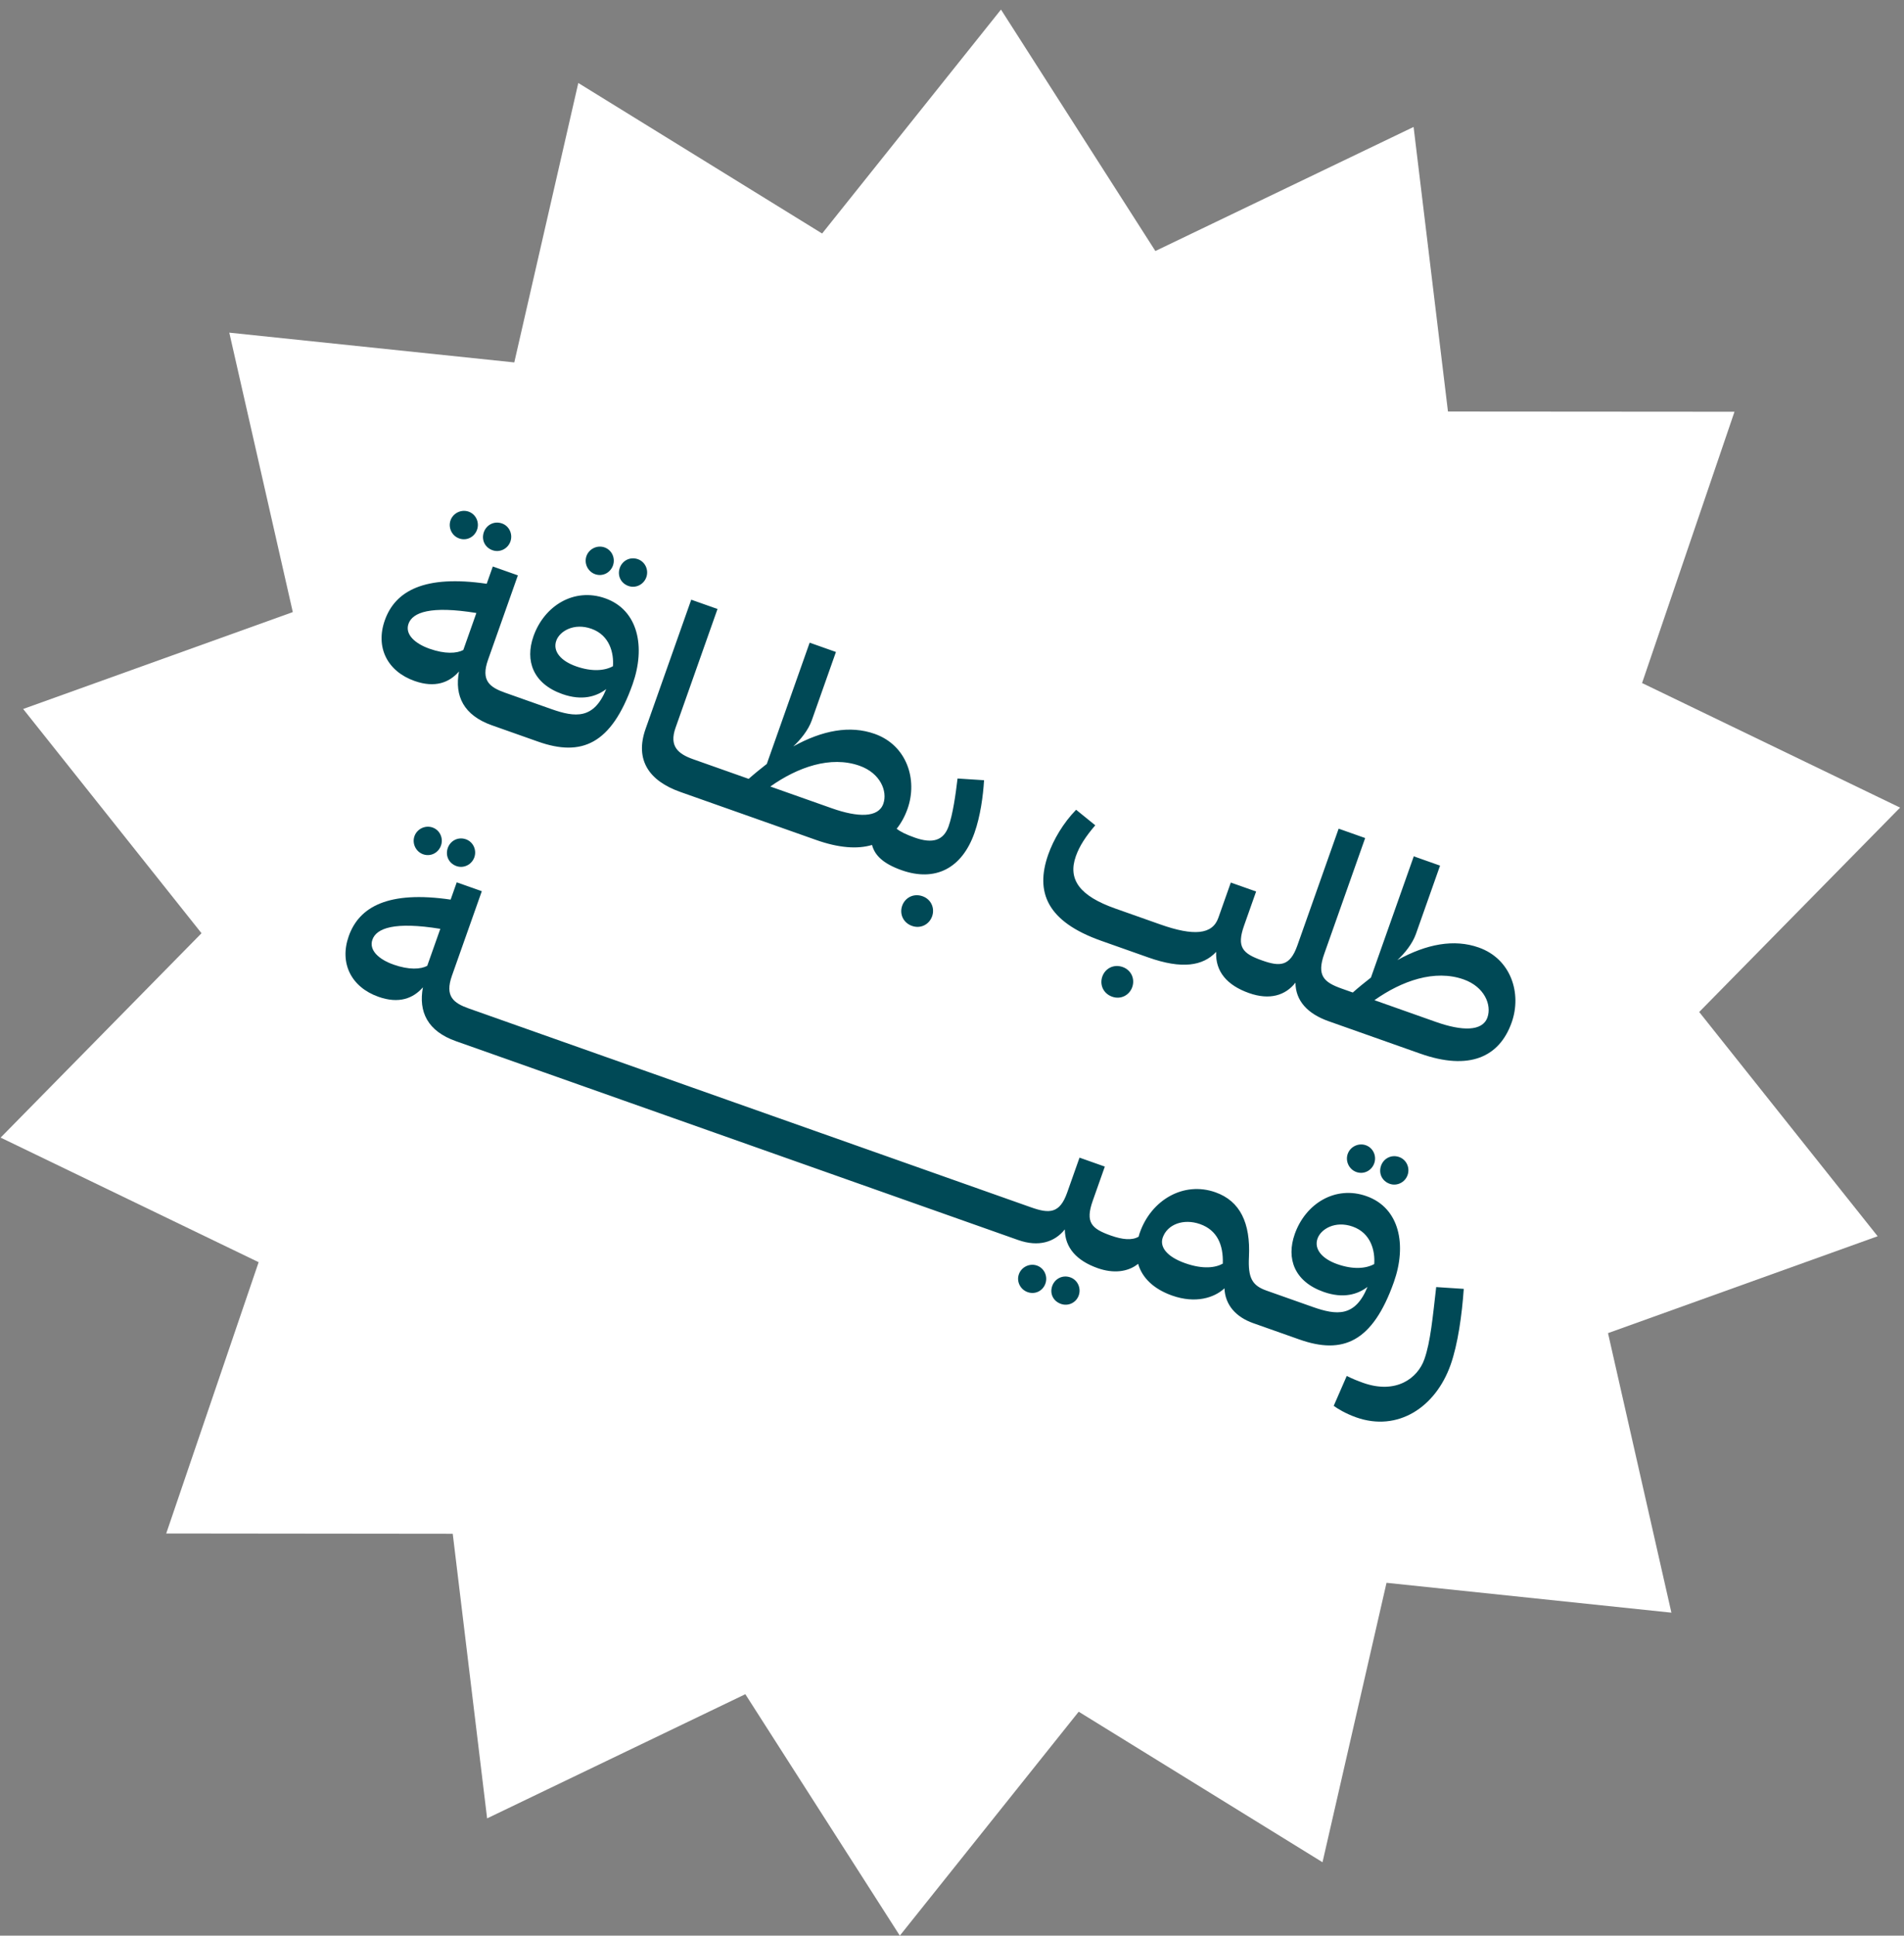 <svg width="185" height="188" viewBox="0 0 185 188" fill="none" xmlns="http://www.w3.org/2000/svg">
<rect x="0" y="0" width="185" height="188" fill="#808080" stroke="none"/>
<path d="M140.69 39.97L168.53 39.99L159.55 66.34L184.62 78.44L165.1 98.29L182.44 120.07L156.24 129.48L162.4 156.63L134.72 153.73L128.5 180.87L104.81 166.25L87.43 188L72.42 164.55L47.33 176.61L43.99 148.97L16.15 148.94L25.13 122.59L0.06 110.49L19.58 90.64L2.25 68.86L28.45 59.45L22.28 32.31L49.97 35.2L56.19 8.06L79.88 22.68L97.26 0.93L112.26 24.38L137.35 12.33L140.69 39.97Z" fill="white"/>
<path d="M44.617 52.297C43.907 52.046 43.525 51.246 43.776 50.536C44.027 49.827 44.827 49.445 45.536 49.695C46.246 49.946 46.604 50.738 46.353 51.447C46.103 52.157 45.35 52.556 44.617 52.297ZM47.856 53.442C47.099 53.174 46.756 52.414 47.015 51.681C47.266 50.972 48.019 50.573 48.776 50.841C49.485 51.092 49.844 51.883 49.593 52.593C49.342 53.302 48.566 53.693 47.856 53.442ZM49.081 67.282L49.458 67.495L48.238 70.495L47.803 70.448C45.06 69.478 44.15 67.613 44.597 65.218C43.658 66.296 42.268 66.841 40.282 66.139C37.633 65.203 36.462 62.874 37.389 60.249C38.401 57.388 41.245 55.813 47.29 56.7L47.883 55.021L50.319 55.882L47.418 64.087C46.707 66.097 47.568 66.747 49.081 67.282ZM41.734 63.008C43.247 63.544 44.391 63.469 45.016 63.131L46.286 59.537C41.834 58.814 40.085 59.473 39.692 60.584C39.324 61.624 40.339 62.515 41.734 63.008ZM57.823 55.768C57.114 55.517 56.731 54.717 56.982 54.008C57.233 53.299 58.033 52.916 58.742 53.167C59.452 53.418 59.81 54.21 59.56 54.919C59.309 55.629 58.556 56.027 57.823 55.768ZM61.062 56.913C60.306 56.646 59.962 55.886 60.222 55.153C60.472 54.444 61.225 54.045 61.982 54.312C62.691 54.563 63.05 55.355 62.799 56.064C62.548 56.774 61.772 57.164 61.062 56.913ZM58.804 58.11C62.043 59.255 62.731 62.877 61.469 66.448C59.396 72.312 56.495 73.52 52.286 72.032L47.793 70.444L47.416 70.231L48.645 67.207L49.072 67.278L53.565 68.867C55.906 69.694 57.703 69.878 58.906 66.925C57.957 67.653 56.553 68.088 54.638 67.411C51.8 66.408 50.992 64.18 51.836 61.792C52.881 58.836 55.777 57.04 58.804 58.11ZM55.964 64.714C57.524 65.266 58.764 65.145 59.557 64.707C59.651 63.464 59.263 61.704 57.465 61.069C55.763 60.467 54.376 61.306 54.05 62.228C53.69 63.245 54.474 64.187 55.964 64.714ZM62.732 70.778L67.163 58.245L69.716 59.148L65.637 70.688C65.002 72.484 65.885 73.222 67.351 73.741L67.469 73.782L67.846 73.996L66.617 77.019L66.19 76.948L66.096 76.915C63.116 75.861 61.645 73.852 62.732 70.778ZM65.837 76.69L67.024 73.785L67.476 73.785L71.685 75.273L72.045 75.533L70.85 78.462L70.43 78.447L66.197 76.951L65.837 76.69ZM88.893 81.356L89.27 81.569L88.041 84.593L87.614 84.522C85.793 83.878 84.991 83.063 84.731 82.067C83.304 82.493 81.49 82.357 79.291 81.579L70.4 78.436L70.031 78.2L71.252 75.2L71.679 75.271L72.743 75.647C73.323 75.134 73.919 74.653 74.506 74.195L78.669 62.42L81.223 63.323L78.874 69.967C78.54 70.913 77.785 71.843 77.075 72.497C79.919 70.922 82.594 70.431 84.982 71.275C88.127 72.387 89.177 75.737 88.182 78.551C87.915 79.308 87.554 79.952 87.124 80.492C87.475 80.775 88.018 81.047 88.893 81.356ZM74.847 76.391L80.83 78.506C83.36 79.4 85.342 79.436 85.827 78.065C86.253 76.859 85.547 75.093 83.514 74.374C80.7 73.379 77.507 74.511 74.847 76.391ZM87.603 84.518L87.251 84.234L88.43 81.352L88.882 81.353C90.632 81.971 91.685 81.625 92.17 80.254C92.579 79.095 92.852 77.196 93.039 75.613L95.614 75.779C95.523 77.316 95.257 79.27 94.681 80.902C93.46 84.354 90.866 85.672 87.603 84.518ZM88.616 89.93C87.741 89.621 87.384 88.75 87.66 87.97C87.936 87.189 88.761 86.736 89.636 87.046C90.487 87.347 90.844 88.218 90.568 88.998C90.292 89.778 89.467 90.231 88.616 89.93ZM122.634 93.285L123.011 93.498L121.782 96.522L121.355 96.451C119.227 95.698 118.077 94.361 118.167 92.451C116.881 93.831 114.829 94.143 111.589 92.998L107.002 91.376C101.729 89.512 100.559 86.651 101.855 82.986C102.365 81.544 103.306 79.935 104.559 78.648L106.42 80.157C105.512 81.22 104.892 82.145 104.533 83.162C103.73 85.431 104.923 87.024 108.352 88.236L112.726 89.782C115.989 90.936 117.801 90.778 118.378 89.147L119.59 85.718L122.049 86.587L120.879 89.898C120.135 92.002 120.742 92.616 122.634 93.285ZM109.082 93.921C109.933 94.221 110.29 95.093 110.014 95.873C109.739 96.653 108.913 97.106 108.062 96.805C107.187 96.496 106.83 95.625 107.106 94.845C107.382 94.064 108.207 93.611 109.082 93.921ZM130.374 96.021L130.751 96.234L129.522 99.258L129.095 99.187C127.038 98.46 125.887 97.201 125.871 95.44C124.897 96.692 123.349 97.156 121.363 96.453L120.986 96.24L122.215 93.216L122.642 93.288C124.368 93.898 125.336 93.868 126.055 91.834L130.068 80.484L132.645 81.395L128.666 92.651C127.922 94.755 128.624 95.403 130.374 96.021ZM143.681 92.027C146.826 93.139 147.876 96.489 146.881 99.303C145.685 102.685 142.742 104.012 137.99 102.331L129.099 99.188L128.73 98.951L129.95 95.951L130.378 96.022L131.442 96.399C132.022 95.886 132.618 95.405 133.205 94.947L137.368 83.171L139.922 84.074L137.573 90.719C137.238 91.665 136.484 92.595 135.774 93.249C138.618 91.674 141.293 91.183 143.681 92.027ZM133.546 97.143L139.528 99.258C142.059 100.152 144.041 100.188 144.526 98.816C144.952 97.611 144.246 95.845 142.213 95.126C139.399 94.131 136.206 95.263 133.546 97.143Z" fill="#004956"/>
<path d="M41.112 82.972C40.402 82.722 40.02 81.921 40.271 81.212C40.522 80.503 41.322 80.12 42.031 80.371C42.741 80.622 43.099 81.414 42.848 82.123C42.598 82.832 41.845 83.231 41.112 82.972ZM44.351 84.118C43.594 83.85 43.251 83.09 43.51 82.357C43.761 81.648 44.514 81.249 45.271 81.516C45.98 81.767 46.339 82.559 46.088 83.268C45.837 83.978 45.06 84.368 44.351 84.118ZM45.577 97.958L45.953 98.171L44.733 101.171L44.298 101.123C41.555 100.154 40.645 98.289 41.092 95.894C40.153 96.971 38.763 97.517 36.776 96.815C34.128 95.879 32.957 93.549 33.885 90.925C34.896 88.064 37.74 86.489 43.785 87.375L44.378 85.697L46.814 86.558L43.913 94.763C43.202 96.773 44.063 97.423 45.577 97.958ZM38.229 93.684C39.742 94.219 40.886 94.145 41.511 93.807L42.782 90.213C38.329 89.49 36.58 90.148 36.187 91.26C35.819 92.3 36.834 93.191 38.229 93.684ZM43.928 100.86L45.115 97.954L45.567 97.954L49.776 99.442L50.136 99.703L48.941 102.632L48.521 102.616L44.288 101.12L43.928 100.86ZM48.131 102.345L49.318 99.44L49.77 99.44L53.979 100.928L54.339 101.188L53.144 104.118L52.723 104.102L48.491 102.606L48.131 102.345ZM52.333 103.831L53.52 100.926L53.972 100.926L58.181 102.414L58.541 102.674L57.346 105.603L56.926 105.588L52.694 104.092L52.333 103.831ZM56.536 105.317L57.723 102.411L58.175 102.412L62.384 103.9L62.744 104.16L61.549 107.089L61.129 107.074L56.896 105.577L56.536 105.317ZM60.739 106.803L61.925 103.897L62.378 103.897L66.587 105.385L66.947 105.646L65.752 108.575L65.332 108.559L61.099 107.063L60.739 106.803ZM64.941 108.288L66.128 105.383L66.58 105.383L70.789 106.871L71.149 107.131L69.954 110.061L69.534 110.045L65.302 108.549L64.941 108.288ZM69.144 109.774L70.331 106.869L70.783 106.869L74.992 108.357L75.352 108.617L74.157 111.546L73.737 111.531L69.504 110.035L69.144 109.774ZM73.347 111.26L74.534 108.354L74.986 108.355L79.195 109.843L79.555 110.103L78.36 113.032L77.939 113.017L73.707 111.52L73.347 111.26ZM77.549 112.746L78.736 109.84L79.188 109.84L83.397 111.328L83.757 111.589L82.562 114.518L82.142 114.502L77.91 113.006L77.549 112.746ZM81.752 114.232L82.939 111.326L83.391 111.326L87.6 112.814L87.96 113.075L86.765 116.004L86.345 115.988L82.112 114.492L81.752 114.232ZM85.955 115.717L87.141 112.812L87.594 112.812L91.803 114.3L92.163 114.56L90.968 117.49L90.547 117.474L86.315 115.978L85.955 115.717ZM90.157 117.203L91.344 114.298L91.796 114.298L96.005 115.786L96.365 116.046L95.17 118.975L94.75 118.96L90.518 117.463L90.157 117.203ZM94.36 118.689L95.547 115.783L95.999 115.784L100.208 117.272L100.568 117.532L99.373 120.461L98.953 120.446L94.72 118.949L94.36 118.689ZM107.934 120.003L108.311 120.216L107.082 123.24L106.655 123.169C104.622 122.45 103.47 121.191 103.463 119.406C102.465 120.65 100.909 121.137 98.923 120.435L98.546 120.222L99.775 117.198L100.202 117.269C101.952 117.888 102.967 117.875 103.686 115.841L104.89 112.436L107.349 113.305L106.179 116.616C105.435 118.72 106.042 119.334 107.934 120.003ZM100.758 122.919C101.467 123.17 101.826 123.962 101.575 124.671C101.324 125.381 100.58 125.756 99.847 125.497C99.138 125.246 98.747 124.469 98.998 123.76C99.249 123.051 100.049 122.668 100.758 122.919ZM103.997 124.064C104.707 124.315 105.065 125.107 104.815 125.816C104.564 126.526 103.796 126.893 103.086 126.642C102.33 126.374 101.978 125.638 102.237 124.905C102.488 124.196 103.241 123.797 103.997 124.064ZM123.047 125.346L123.424 125.559L122.195 128.583L121.768 128.512C120.089 127.918 119.04 126.749 118.974 125.129C117.981 126.055 116.154 126.633 113.884 125.831C112.064 125.187 110.965 124.08 110.585 122.749C109.579 123.564 108.148 123.696 106.659 123.17L106.282 122.957L107.51 119.933L107.937 120.004C109.072 120.405 109.999 120.493 110.64 120.108C110.667 119.958 110.709 119.84 110.759 119.698C111.871 116.553 114.998 114.706 118.095 115.801C120.484 116.645 121.516 118.766 121.353 122.087C121.253 124.1 121.652 124.853 123.047 125.346ZM115.155 122.689C116.905 123.307 118.114 123.123 118.811 122.731C118.876 120.892 118.259 119.477 116.604 118.892C114.996 118.323 113.43 118.914 112.979 120.19C112.653 121.113 113.381 122.062 115.155 122.689ZM131.79 113.833C131.081 113.582 130.699 112.782 130.95 112.073C131.2 111.363 132.001 110.981 132.71 111.232C133.419 111.483 133.778 112.274 133.527 112.984C133.276 113.693 132.523 114.092 131.79 113.833ZM135.03 114.978C134.273 114.711 133.93 113.951 134.189 113.218C134.44 112.508 135.193 112.11 135.949 112.377C136.659 112.628 137.017 113.42 136.766 114.129C136.516 114.838 135.739 115.229 135.03 114.978ZM132.771 116.175C136.011 117.32 136.699 120.942 135.437 124.512C133.363 130.376 130.462 131.585 126.253 130.097L121.761 128.509L121.384 128.296L122.612 125.272L123.039 125.343L127.532 126.931C129.873 127.759 131.67 127.942 132.874 124.989C131.925 125.718 130.521 126.153 128.605 125.475C125.768 124.472 124.959 122.245 125.804 119.856C126.849 116.901 129.745 115.105 132.771 116.175ZM129.931 122.779C131.492 123.33 132.731 123.21 133.525 122.772C133.619 121.528 133.23 119.768 131.433 119.133C129.73 118.531 128.343 119.371 128.017 120.293C127.657 121.31 128.442 122.252 129.931 122.779ZM140.948 132.552C139.485 136.69 135.817 139.091 131.774 137.662C130.733 137.294 129.925 136.795 129.589 136.543L130.855 133.639C131.397 133.911 131.909 134.118 132.453 134.311C135.645 135.439 137.744 133.867 138.396 132.022C138.998 130.32 139.208 127.92 139.546 125.007L142.224 125.182C142.051 127.702 141.651 130.566 140.948 132.552Z" fill="#004956"/>
</svg>
